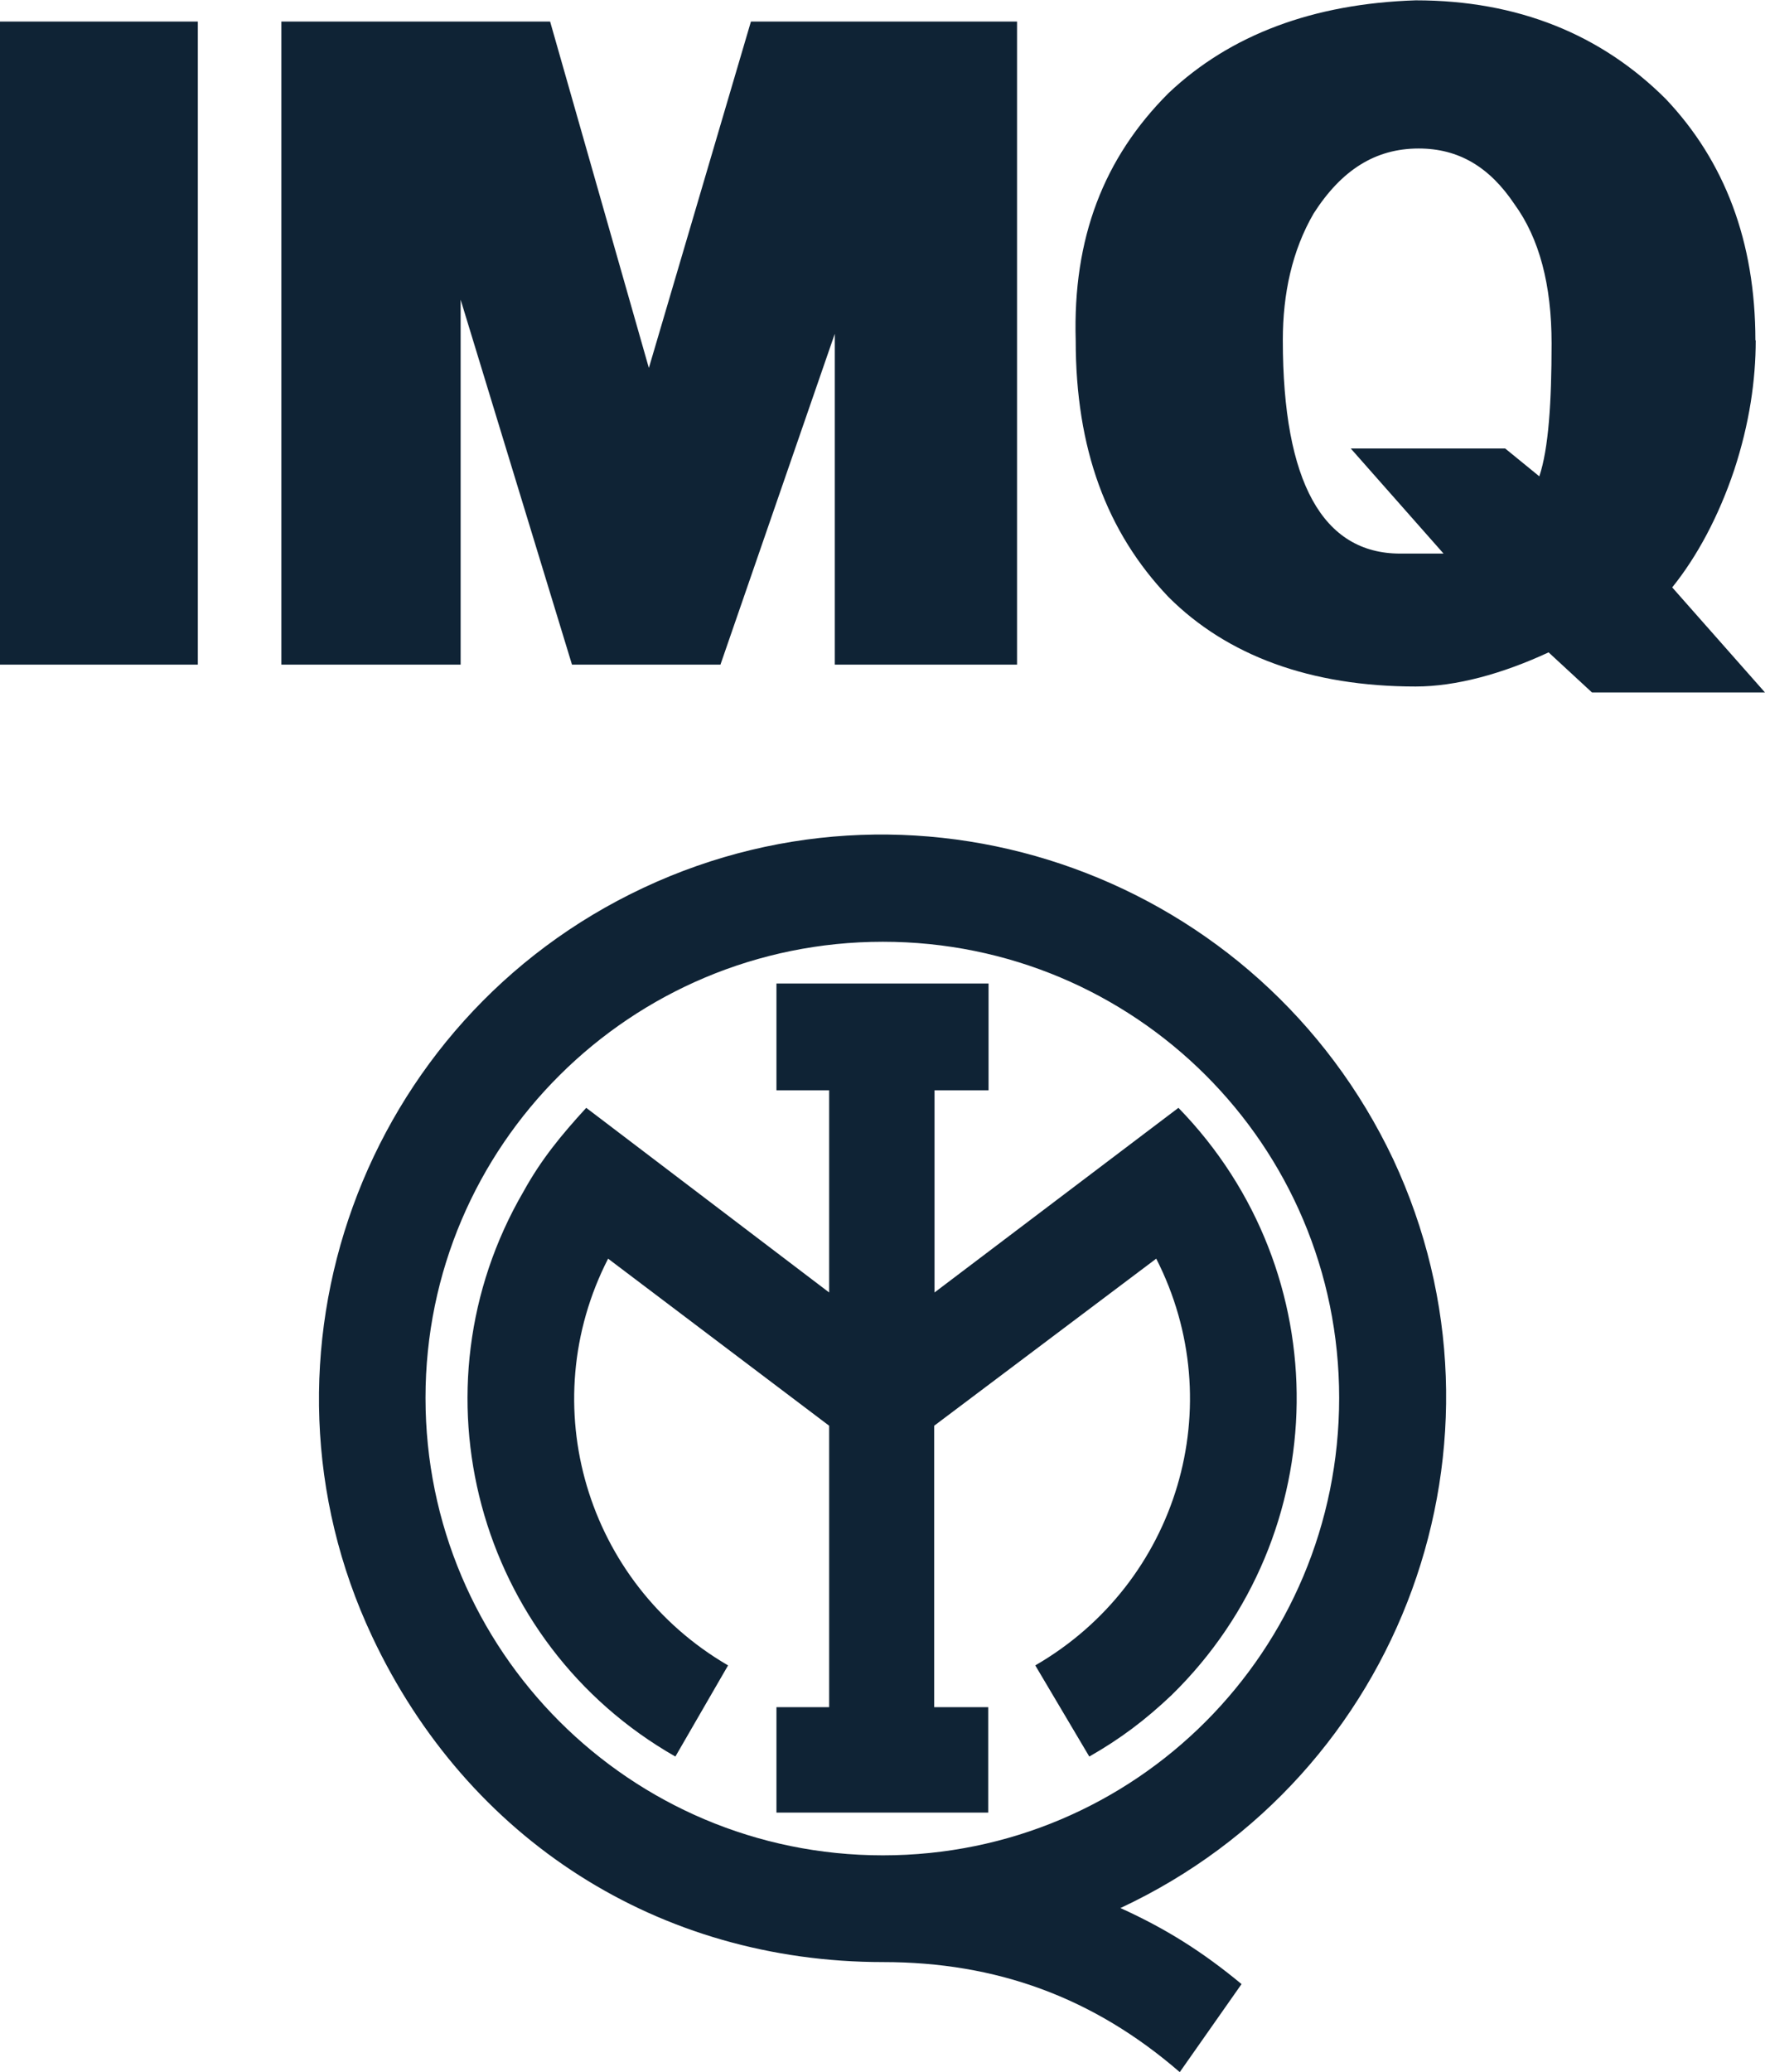 <svg xmlns="http://www.w3.org/2000/svg" id="Capa_2" data-name="Capa 2" viewBox="0 0 53.26 62.51"><defs><style>      .cls-1 {        fill: #0f2335;        fill-rule: evenodd;      }    </style></defs><g id="Iconos"><g><path class="cls-1" d="M37.46,59.85c-1.16-.96-2.26-1.66-3.65-2.29,8.52-3.98,12.2-14.1,8.23-22.59-4.02-8.49-14.13-12.17-22.62-8.19-8.49,3.98-12.17,14.13-8.19,22.59,2.89,6.14,8.66,9.82,15.42,9.82,3.41,0,6.34,1.06,8.95,3.32l1.86-2.65h0ZM40.41,42.17c0-7.63-6.17-13.76-13.77-13.76s-13.8,6.14-13.8,13.76,6.17,13.8,13.8,13.8,13.77-6.17,13.77-13.8h0ZM23.43,54.68v-3.18h1.59v-8.49l-6.67-5.04c-2.26,4.41-.66,9.78,3.62,12.27l-1.59,2.75c-6-3.42-8.06-11.08-4.58-17.05.53-.96,1.13-1.69,1.89-2.52l7.33,5.57v-6.1h-1.59v-3.22h6.4v3.22h-1.63v6.1l7.36-5.57c4.84,4.97,4.74,12.87-.2,17.71-.8.76-1.56,1.33-2.49,1.86l-1.63-2.75c4.31-2.49,5.9-7.86,3.65-12.27l-6.7,5.04v8.49h1.63v3.18h-6.4Z"></path><path class="cls-1" d="M42.81,4.48c-1.31,0-2.33.65-3.17,1.96-.65,1.12-.93,2.42-.93,3.82,0,4.29,1.21,6.44,3.54,6.44h1.31l-2.8-3.17h4.66l1.03.84c.28-.84.37-2.24.37-4.01s-.37-3.17-1.12-4.2c-.75-1.12-1.68-1.68-2.89-1.68h0ZM52.98,10.26c0,1.21-.19,2.52-.65,3.92-.47,1.4-1.12,2.61-1.87,3.54l2.8,3.17h-5.22l-1.31-1.21c-1.4.65-2.8,1.03-4.01,1.03-3.17,0-5.69-.93-7.46-2.7-1.87-1.96-2.8-4.48-2.8-7.74-.09-3.08.84-5.5,2.8-7.46,1.87-1.77,4.38-2.7,7.46-2.8,3.08,0,5.6,1.03,7.55,2.98,1.77,1.87,2.7,4.29,2.7,7.28h0ZM30.69.65v19.4h-5.5v-9.98l-3.45,9.98h-4.48l-3.36-11.01v11.01h-5.41V.65h8.11l2.98,10.45L22.66.65h8.02ZM5.97.65v19.4H0V.65h5.97Z"></path></g></g></svg>